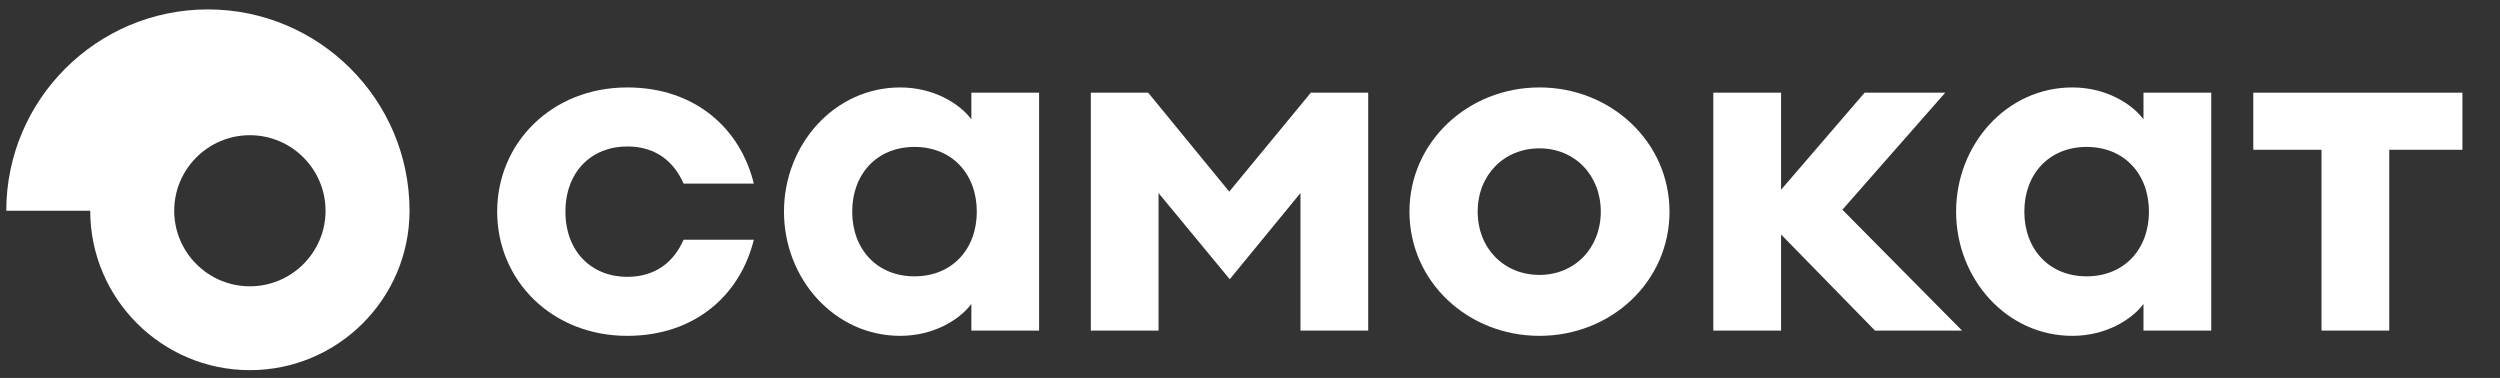 <?xml version="1.0" encoding="UTF-8"?> <svg xmlns="http://www.w3.org/2000/svg" width="86" height="13" viewBox="0 0 86 13" fill="none"><rect x="0" y="0" width="86" height="13" fill="#333333" stroke="none"/><path d="M21.576 5.038C22.58 5.038 23.192 5.578 23.515 6.315H25.931C25.471 4.432 23.924 3.008 21.576 3.008C18.991 3.008 17.103 4.907 17.103 7.28C17.103 9.654 18.991 11.553 21.576 11.553C23.924 11.553 25.471 10.129 25.931 8.246H23.515C23.192 8.983 22.58 9.523 21.576 9.523C20.352 9.523 19.451 8.655 19.451 7.28C19.451 5.905 20.352 5.038 21.576 5.038Z" fill="white"></path><path d="M31.459 9.506C30.166 9.506 29.316 8.573 29.316 7.28C29.316 5.987 30.166 5.054 31.459 5.054C32.752 5.054 33.602 5.987 33.602 7.28C33.602 8.573 32.752 9.506 31.459 9.506ZM33.415 4.104C33.024 3.581 32.139 3.008 30.966 3.008C28.703 3.008 26.969 4.972 26.969 7.28C26.969 9.588 28.703 11.553 30.966 11.553C32.139 11.553 33.024 10.98 33.415 10.456V11.373H35.745V3.188H33.415V4.104Z" fill="white"></path><path d="M42.286 6.592L39.497 3.188H37.524V11.372H39.854V6.641L42.303 9.605L44.736 6.641V11.372H47.066V3.188H45.093L42.286 6.592Z" fill="white"></path><path d="M52.958 9.457C51.733 9.457 50.832 8.541 50.832 7.28C50.832 6.02 51.733 5.103 52.958 5.103C54.166 5.103 55.067 6.02 55.067 7.28C55.067 8.541 54.166 9.457 52.958 9.457ZM52.958 3.008C50.492 3.008 48.485 4.89 48.485 7.28C48.485 9.687 50.492 11.553 52.958 11.553C55.424 11.553 57.431 9.687 57.431 7.28C57.431 4.89 55.424 3.008 52.958 3.008Z" fill="white"></path><path d="M66.916 3.188H64.143L61.269 6.527V3.188H58.938V11.372H61.269V8.066L64.5 11.372H67.494L63.378 7.214L66.916 3.188Z" fill="white"></path><path d="M71.781 9.506C70.488 9.506 69.637 8.573 69.637 7.28C69.637 5.987 70.488 5.054 71.781 5.054C73.073 5.054 73.924 5.987 73.924 7.28C73.924 8.573 73.073 9.506 71.781 9.506ZM73.736 4.104C73.345 3.581 72.461 3.008 71.287 3.008C69.025 3.008 67.29 4.972 67.29 7.28C67.29 9.588 69.025 11.553 71.287 11.553C72.461 11.553 73.345 10.98 73.736 10.456V11.373H76.067V3.188H73.736V4.104Z" fill="white"></path><path d="M77.513 3.188V5.152H79.86V11.372H82.19V5.152H84.707V3.188H77.513Z" fill="white"></path><path d="M8.596 9.849C7.161 9.849 5.993 8.683 5.993 7.25C5.993 5.817 7.161 4.651 8.596 4.651C10.031 4.651 11.199 5.817 11.199 7.25C11.199 8.683 10.031 9.849 8.596 9.849ZM7.152 0.324C3.327 0.324 0.216 3.431 0.216 7.25H3.104C3.104 10.273 5.568 12.733 8.596 12.733C11.624 12.733 14.088 10.273 14.088 7.25C14.088 3.431 10.976 0.324 7.152 0.324Z" fill="white"></path></svg> 